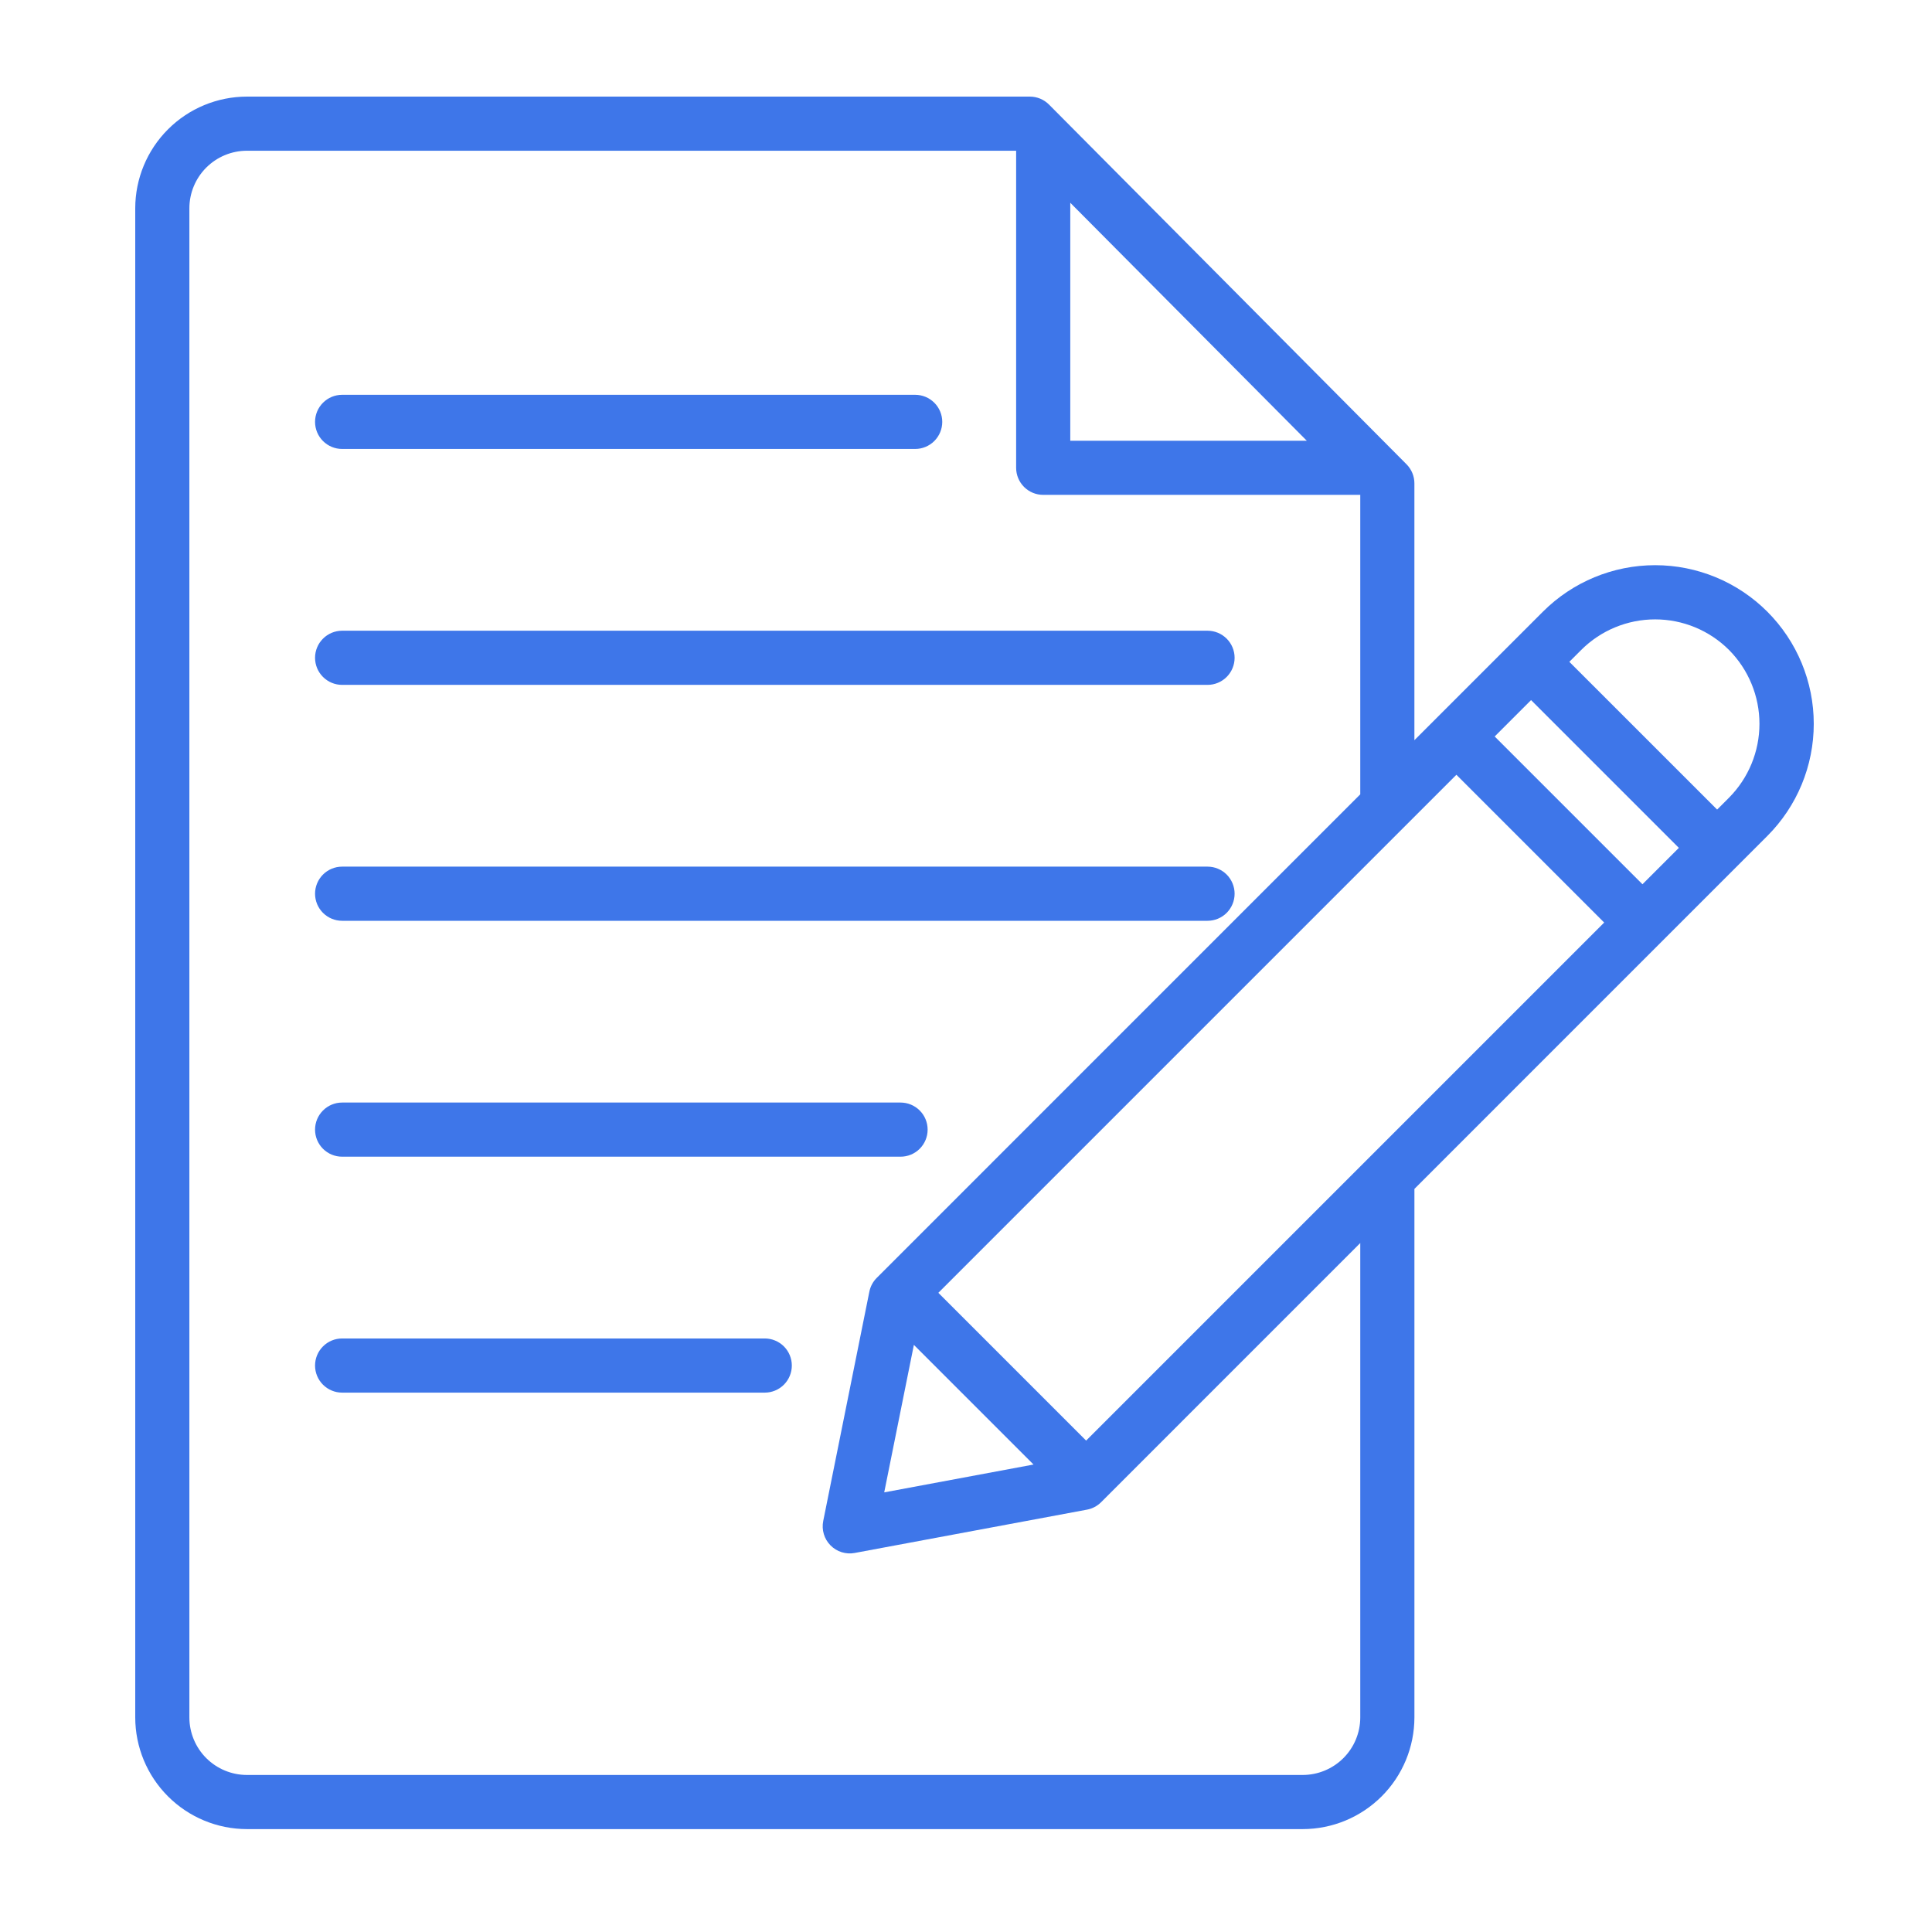 <svg width="100" height="100" viewBox="0 0 100 100" fill="none" xmlns="http://www.w3.org/2000/svg">
<path d="M72.802 24.032L54.297 5.413C54.167 5.282 54.012 5.178 53.842 5.107C53.671 5.037 53.488 5 53.304 5L12.78 5C11.247 5.002 9.778 5.611 8.695 6.695C7.611 7.778 7.002 9.247 7 10.78V88.894C7.002 90.427 7.611 91.896 8.695 92.979C9.778 94.063 11.247 94.672 12.78 94.674H67.43C68.962 94.672 70.431 94.063 71.515 92.979C72.599 91.896 73.208 90.427 73.21 88.894V61.537L91.475 43.271C93.015 41.731 93.88 39.643 93.88 37.465C93.88 35.287 93.015 33.199 91.475 31.659C89.935 30.119 87.847 29.254 85.669 29.254C83.491 29.254 81.403 30.119 79.863 31.659L73.209 38.313V25.019C73.209 24.649 73.063 24.294 72.802 24.032ZM75.383 40.102L83.032 47.751L56.218 74.565L48.569 66.916L75.383 40.102ZM79.248 36.237L86.897 43.886L85.014 45.769L77.365 38.12L79.248 36.237ZM47.302 69.611L53.495 75.804L45.767 77.245L47.302 69.611ZM55.397 10.495L67.64 22.813H55.397V10.495ZM70.407 88.894C70.407 89.684 70.093 90.441 69.534 90.999C68.976 91.557 68.219 91.871 67.43 91.872H12.78C11.99 91.871 11.234 91.557 10.675 90.999C10.117 90.441 9.803 89.684 9.802 88.894V10.78C9.803 9.99 10.117 9.234 10.675 8.675C11.234 8.117 11.99 7.803 12.78 7.802H52.595V24.213C52.595 24.585 52.742 24.941 53.005 25.204C53.268 25.467 53.624 25.614 53.996 25.614H70.407V41.115L45.381 66.142C45.186 66.337 45.052 66.585 44.998 66.856L42.61 78.727C42.565 78.952 42.575 79.184 42.641 79.404C42.706 79.624 42.825 79.824 42.986 79.987C43.147 80.151 43.345 80.272 43.564 80.341C43.783 80.409 44.015 80.423 44.24 80.381L56.259 78.14C56.537 78.089 56.793 77.954 56.993 77.754L70.407 64.339V88.894ZM89.493 33.641C90.502 34.658 91.069 36.032 91.069 37.465C91.069 38.898 90.502 40.273 89.493 41.289L88.878 41.904L81.229 34.256L81.844 33.641C82.859 32.628 84.235 32.059 85.669 32.059C87.103 32.059 88.478 32.628 89.493 33.641ZM40.985 70.68C40.985 71.052 40.837 71.409 40.575 71.671C40.312 71.934 39.956 72.082 39.584 72.082H17.708C17.336 72.082 16.98 71.934 16.717 71.671C16.454 71.409 16.307 71.052 16.307 70.68C16.307 70.309 16.454 69.953 16.717 69.69C16.98 69.427 17.336 69.279 17.708 69.279H39.583C39.767 69.279 39.95 69.315 40.12 69.386C40.29 69.456 40.444 69.559 40.575 69.689C40.705 69.82 40.808 69.974 40.878 70.144C40.949 70.314 40.985 70.496 40.985 70.68ZM16.307 58.469C16.307 58.098 16.455 57.741 16.718 57.479C16.98 57.216 17.337 57.068 17.708 57.068H46.613C46.985 57.068 47.341 57.216 47.604 57.479C47.867 57.741 48.014 58.098 48.014 58.469C48.014 58.841 47.867 59.197 47.604 59.46C47.341 59.723 46.985 59.87 46.613 59.87H17.708C17.336 59.87 16.98 59.723 16.717 59.46C16.454 59.197 16.307 58.841 16.307 58.469H16.307ZM16.307 46.258C16.307 45.887 16.455 45.53 16.718 45.267C16.98 45.005 17.337 44.857 17.708 44.857H62.502C62.873 44.857 63.23 45.005 63.493 45.267C63.755 45.53 63.903 45.887 63.903 46.258C63.903 46.63 63.755 46.986 63.493 47.249C63.23 47.512 62.873 47.66 62.502 47.66H17.708C17.336 47.66 16.98 47.512 16.717 47.249C16.454 46.986 16.307 46.63 16.307 46.258H16.307ZM16.307 34.047C16.307 33.676 16.455 33.319 16.718 33.057C16.98 32.794 17.337 32.646 17.708 32.646H62.502C62.873 32.646 63.23 32.794 63.493 33.057C63.755 33.319 63.903 33.676 63.903 34.047C63.903 34.419 63.755 34.775 63.493 35.038C63.23 35.301 62.873 35.449 62.502 35.449H17.708C17.336 35.449 16.98 35.301 16.717 35.038C16.454 34.775 16.307 34.419 16.307 34.047H16.307ZM16.307 21.836C16.307 21.465 16.455 21.108 16.718 20.846C16.98 20.583 17.337 20.435 17.708 20.435H47.369C47.741 20.435 48.097 20.583 48.36 20.846C48.623 21.108 48.771 21.465 48.771 21.836C48.771 22.208 48.623 22.564 48.36 22.827C48.097 23.09 47.741 23.238 47.369 23.238H17.708C17.336 23.238 16.98 23.09 16.717 22.827C16.454 22.564 16.307 22.208 16.307 21.836H16.307Z" fill="#3E76E9"/>
</svg>
